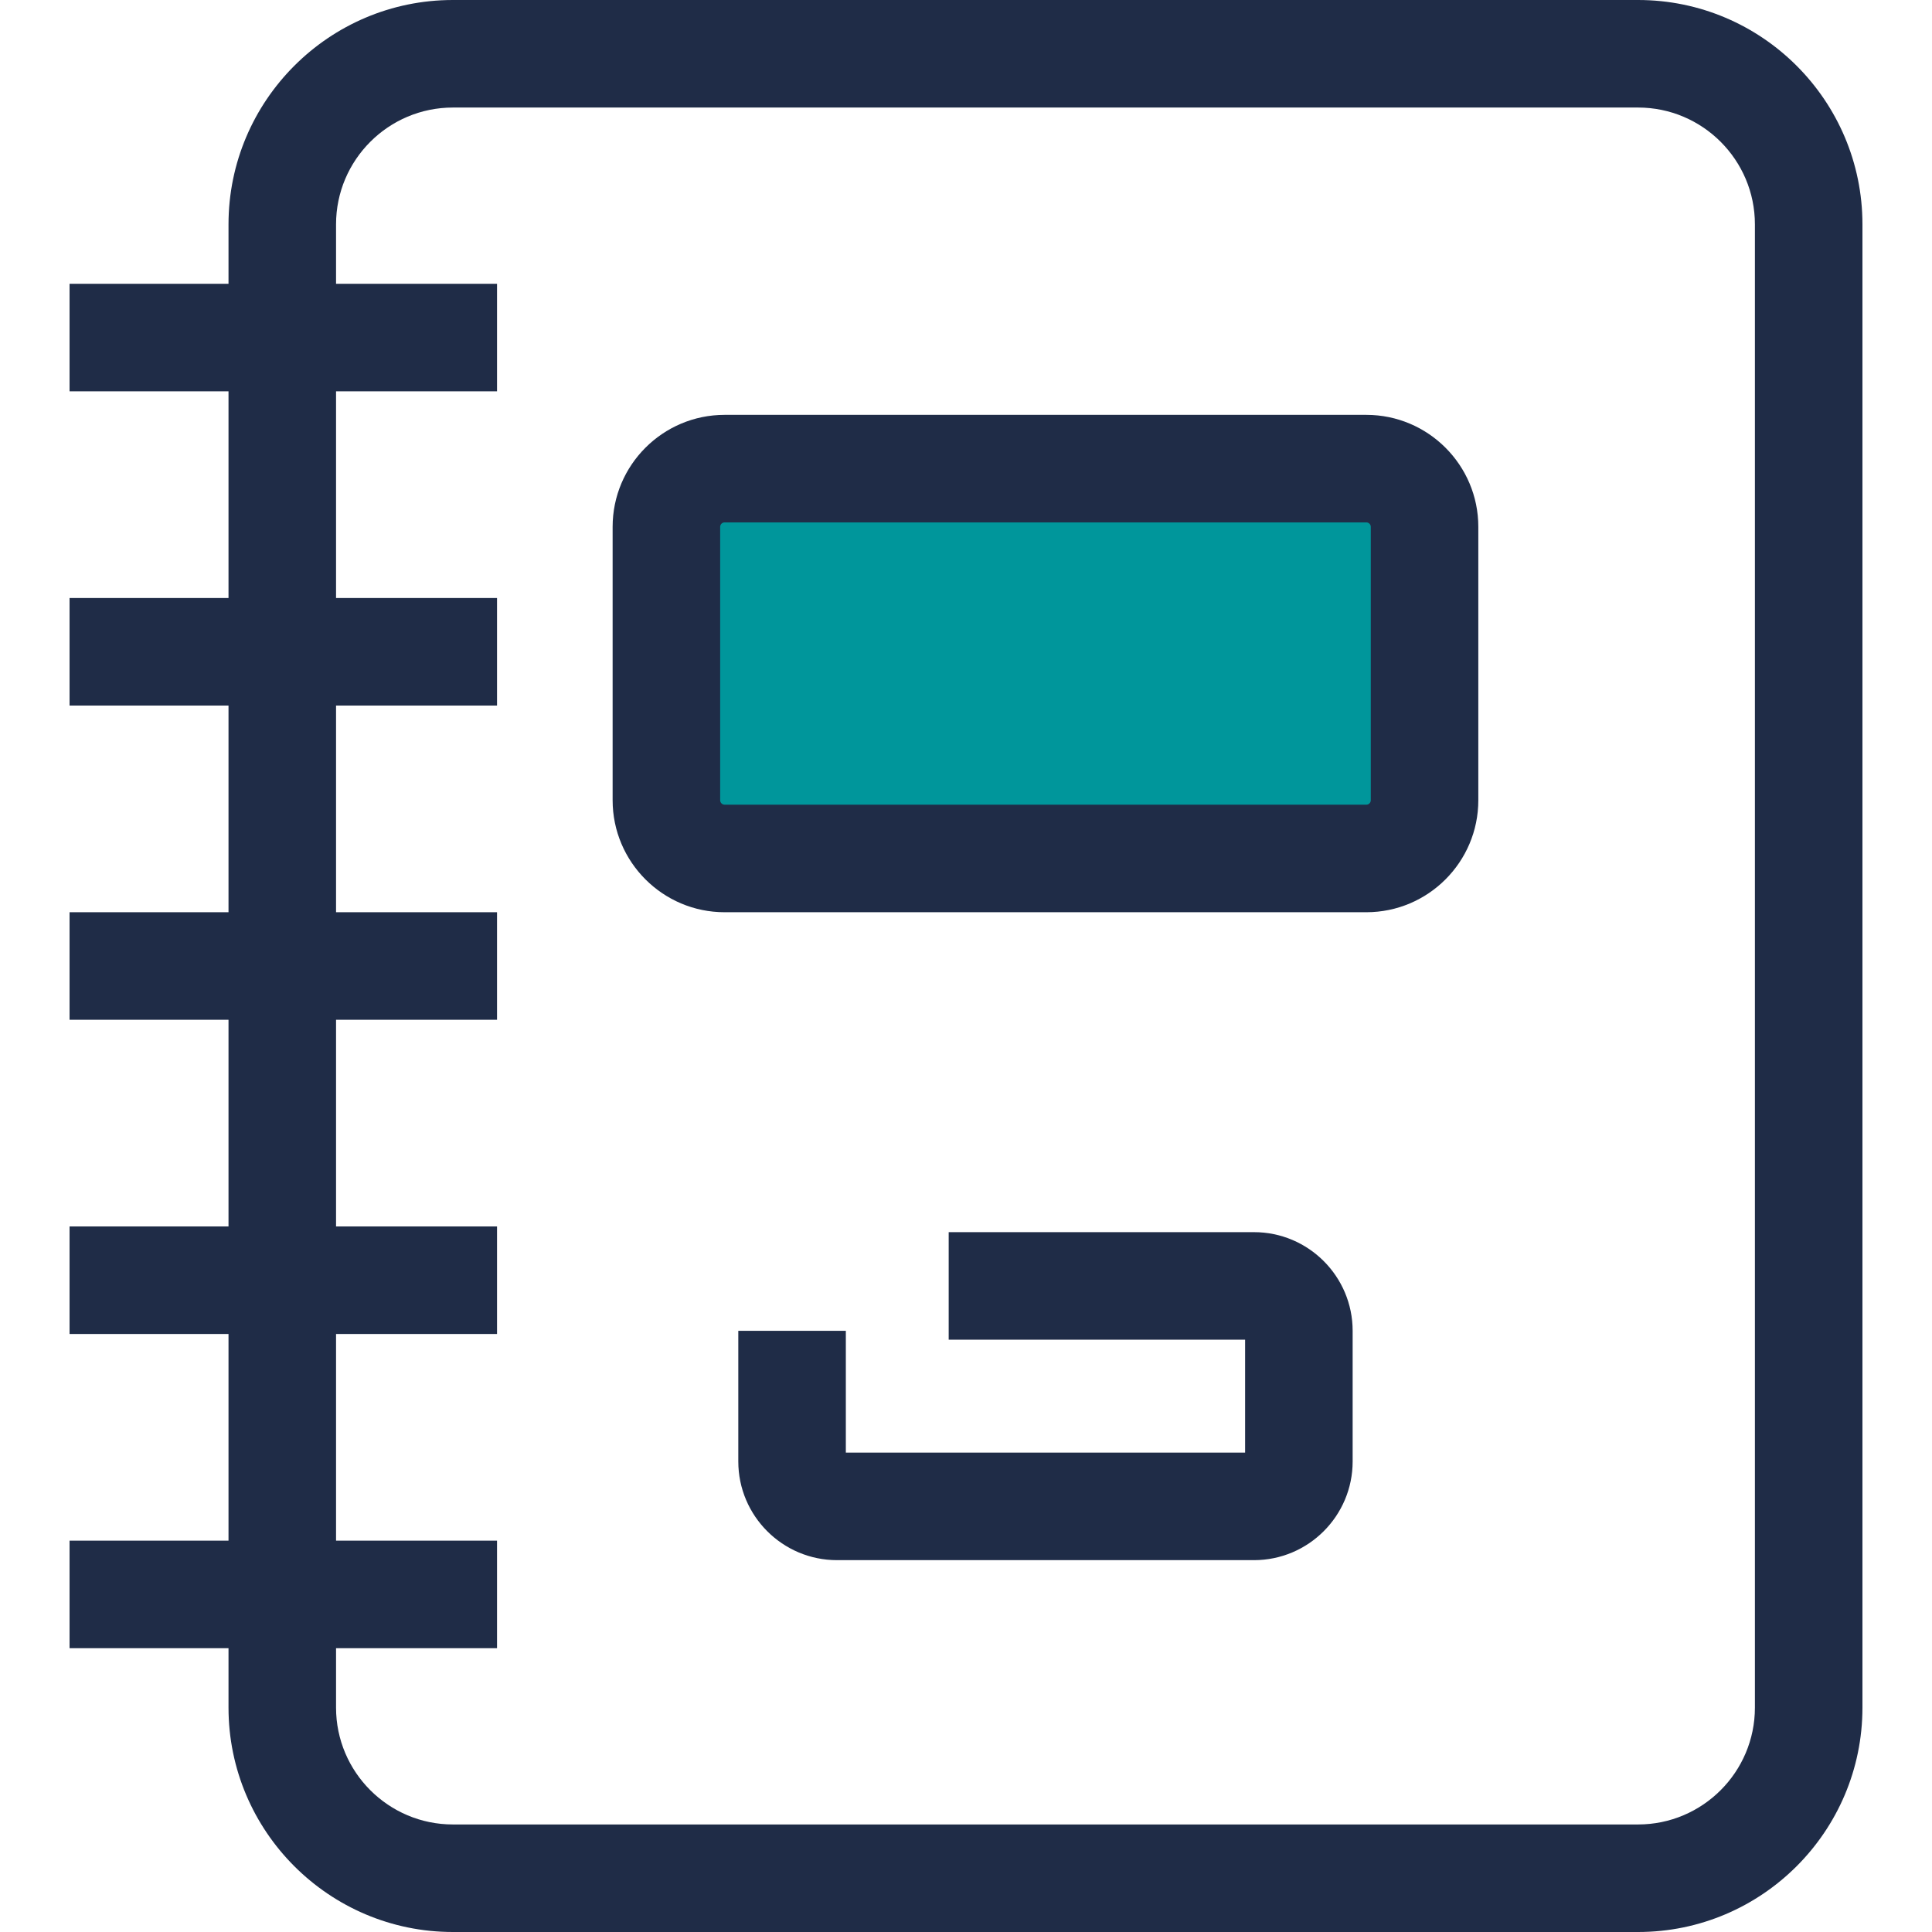 <?xml version="1.0" encoding="iso-8859-1"?>
<!-- Uploaded to: SVG Repo, www.svgrepo.com, Generator: SVG Repo Mixer Tools -->
<svg version="1.1" id="Layer_1" xmlns="http://www.w3.org/2000/svg" xmlns:xlink="http://www.w3.org/1999/xlink" 
	 viewBox="0 0 359.311 359.311" xml:space="preserve">
<g id="XMLID_1415_">
	<g id="XMLID_1416_">
		<path id="XMLID_1417_" style="fill:#1F2C47;" d="M233.212,290.155h-77.551c-10.119,0-18.353-8.232-18.353-18.352v-24.297h20
			v22.648h74.255v-21h-55.127v-20h56.775c10.119,0,18.352,8.232,18.352,18.352v24.297
			C251.563,281.923,243.33,290.155,233.212,290.155z"/>
	</g>
	<g id="XMLID_1418_">
		<path id="XMLID_1419_" style="fill:#1F2C47;" d="M304.647,359.311H84.226c-23.009,0-41.728-18.719-41.728-41.728V41.728
			C42.498,18.719,61.216,0,84.226,0h220.422c23.008,0,41.727,18.719,41.727,41.728v275.855
			C346.374,340.592,327.655,359.311,304.647,359.311z M84.226,20c-11.98,0-21.728,9.747-21.728,21.728v275.855
			c0,11.98,9.747,21.728,21.728,21.728h220.422c11.98,0,21.727-9.747,21.727-21.728V41.728c0-11.98-9.746-21.728-21.727-21.728
			H84.226z"/>
	</g>
	<g id="XMLID_1422_">
		<g id="XMLID_1423_">
			<rect id="XMLID_1424_" x="12.937" y="52.78" style="fill:#1F2C47;" width="79.5" height="20"/>
		</g>
		<g id="XMLID_1425_">
			<rect id="XMLID_1426_" x="12.937" y="111.218" style="fill:#1F2C47;" width="79.5" height="20"/>
		</g>
		<g id="XMLID_1427_">
			<rect id="XMLID_1428_" x="12.937" y="169.655" style="fill:#1F2C47;" width="79.5" height="20"/>
		</g>
		<g id="XMLID_1429_">
			<rect id="XMLID_1430_" x="12.937" y="228.093" style="fill:#1F2C47;" width="79.5" height="20"/>
		</g>
		<g id="XMLID_1431_">
			<rect id="XMLID_1432_" x="12.937" y="286.53" style="fill:#1F2C47;" width="79.5" height="20"/>
		</g>
	</g>
	<g id="XMLID_1433_">
		<path id="XMLID_35_" style="fill:#00969B;" d="M254.11,159.655H134.76c-5.979,0-10.825-4.847-10.825-10.825V97.98
			c0-5.979,4.847-10.825,10.825-10.825h119.35c5.979,0,10.825,4.847,10.825,10.825v50.85
			C264.936,154.809,260.09,159.655,254.11,159.655z"/>
		<path id="XMLID_1434_" style="fill:#1F2C47;" d="M254.11,169.655H134.76c-11.483,0-20.825-9.342-20.825-20.825V97.98
			c0-11.483,9.342-20.825,20.825-20.825h119.35c11.483,0,20.825,9.342,20.825,20.825v50.85
			C274.937,160.313,265.595,169.655,254.11,169.655z M134.761,97.155c-0.455,0-0.825,0.37-0.825,0.825v50.85
			c0,0.455,0.37,0.825,0.825,0.825h119.35c0.455,0,0.825-0.37,0.825-0.825V97.98c0-0.455-0.37-0.825-0.825-0.825
			C254.111,97.155,134.761,97.155,134.761,97.155z"/>
	</g>
</g>
</svg>